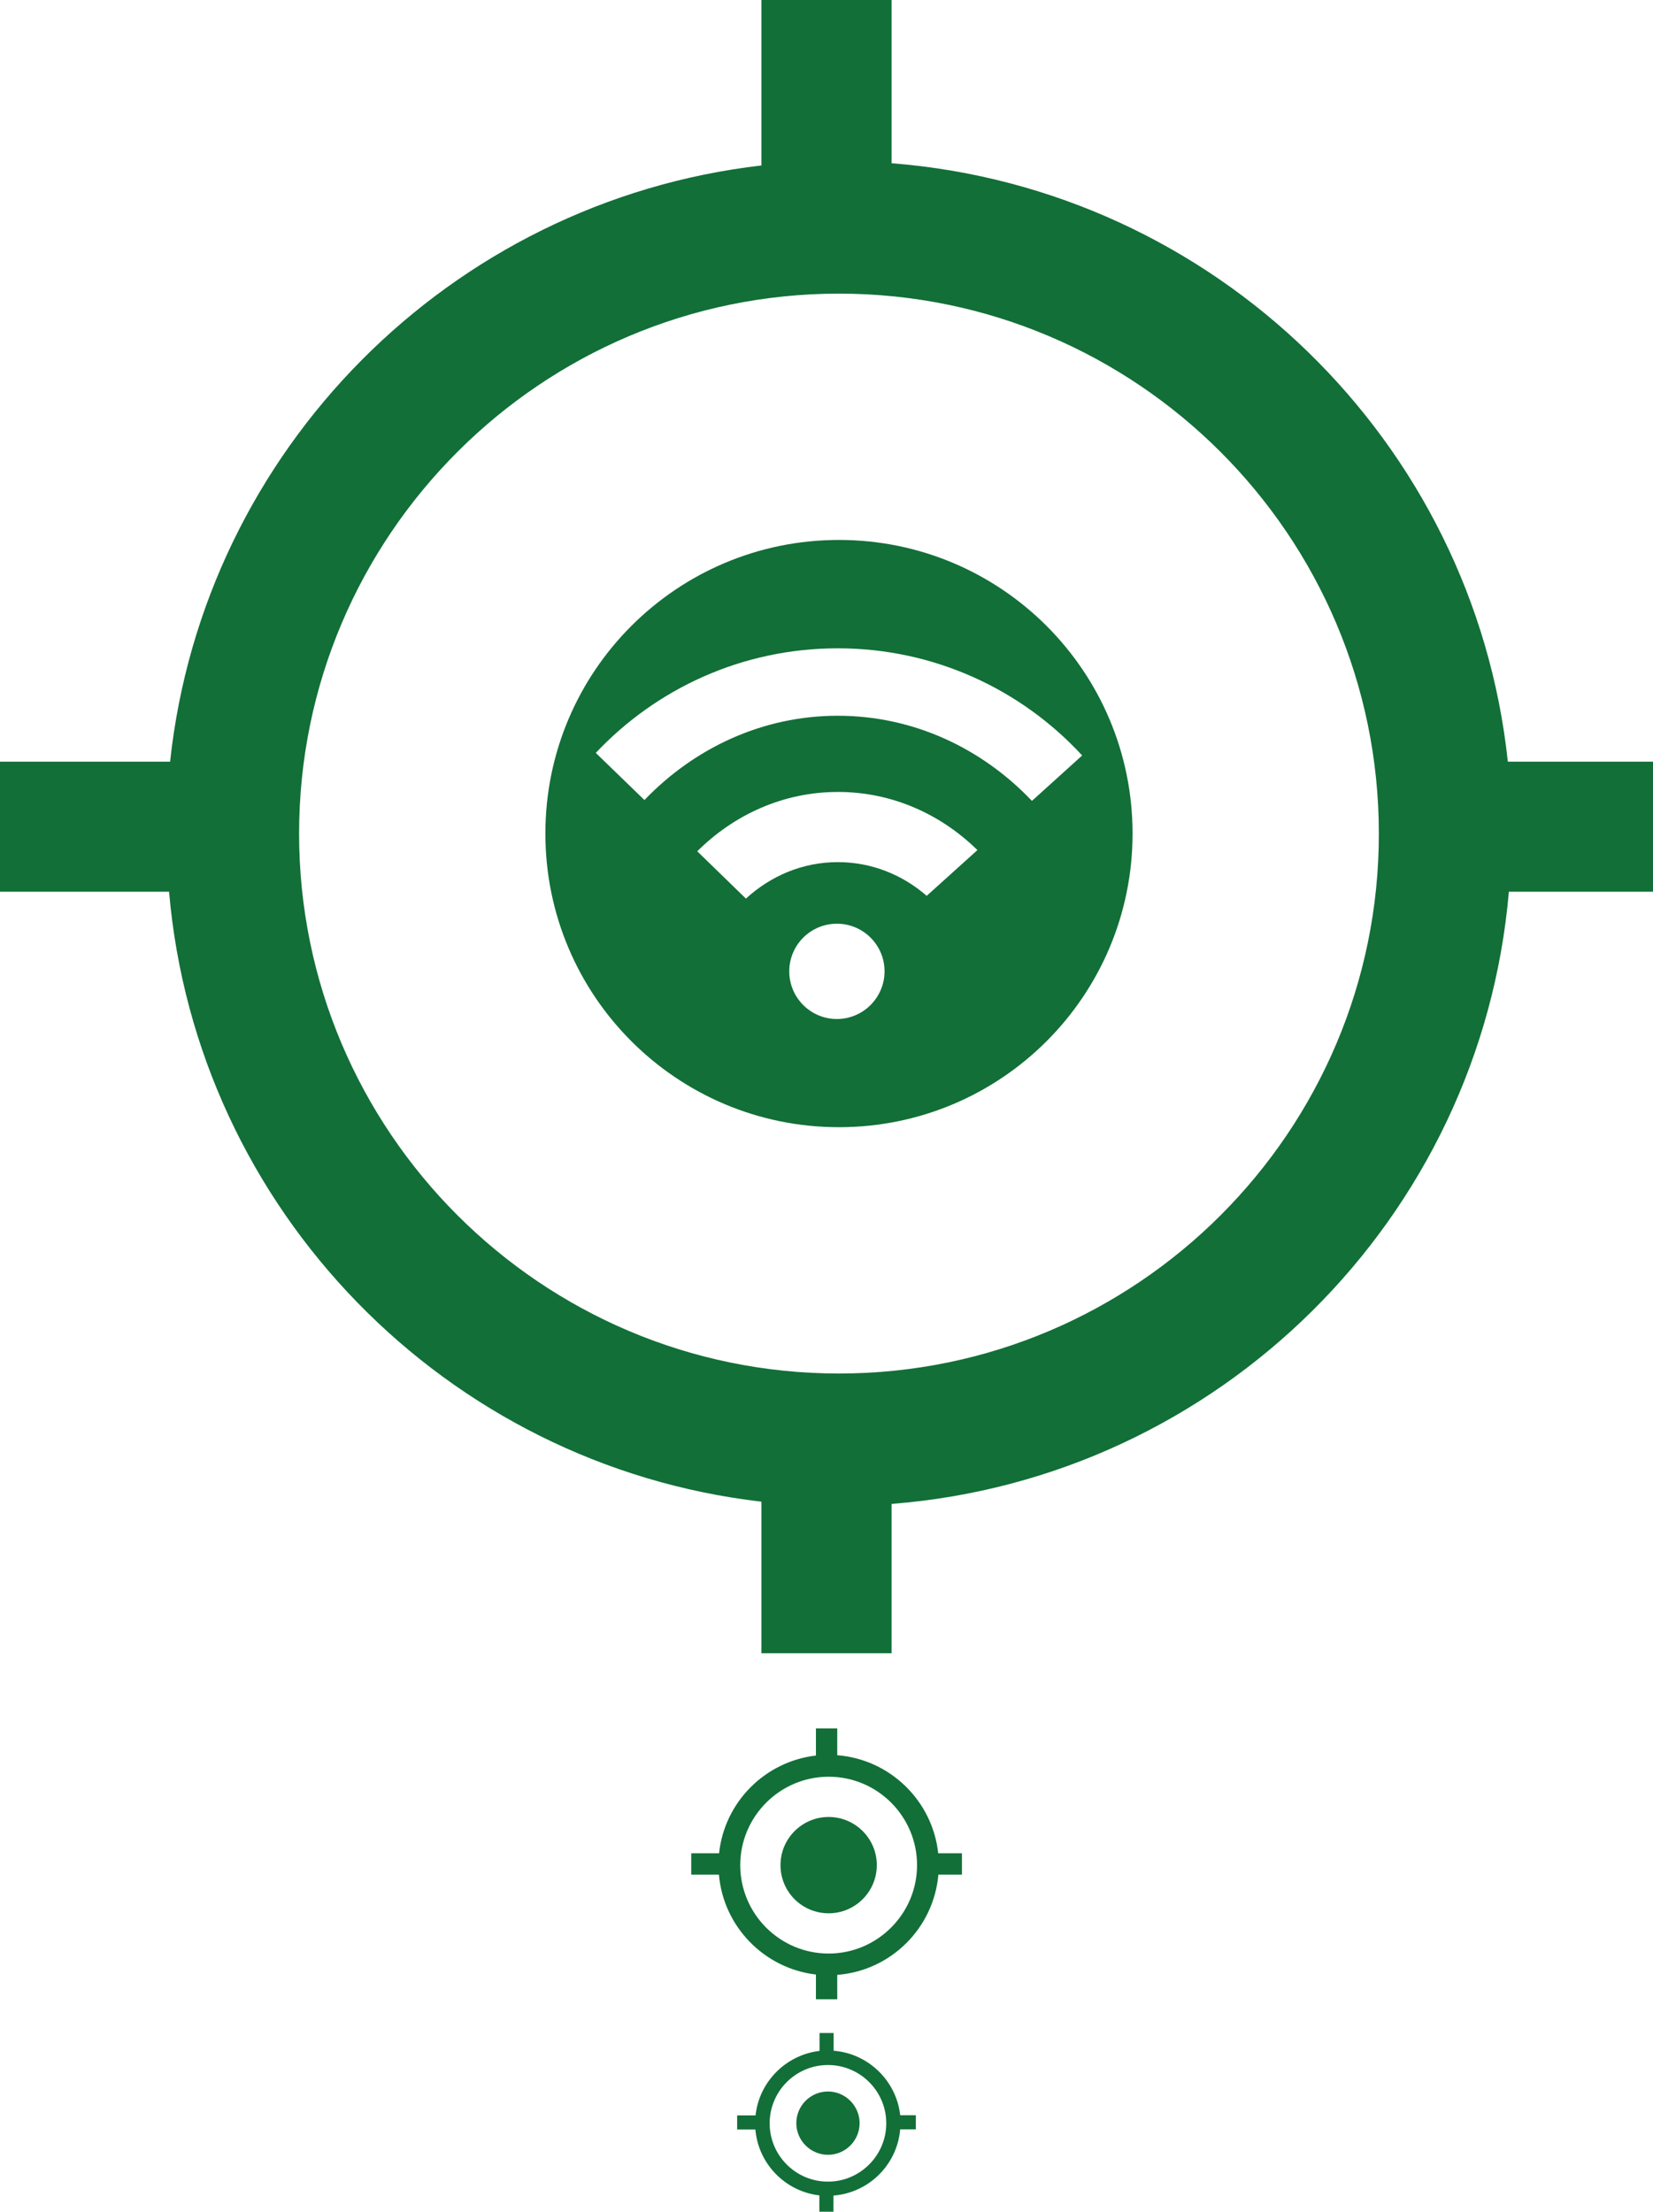 <?xml version="1.0" encoding="utf-8"?>
<!-- Generator: Adobe Illustrator 24.1.2, SVG Export Plug-In . SVG Version: 6.00 Build 0)  -->
<svg version="1.1" id="Layer_1" xmlns="http://www.w3.org/2000/svg" xmlns:xlink="http://www.w3.org/1999/xlink" x="0px" y="0px"
	 viewBox="0 0 96.11 128.58" style="enable-background:new 0 0 96.11 128.58;" xml:space="preserve">
<style type="text/css">
	.st0{fill:#126F38;}
</style>
<g>
	<g>
		<g>
			<path class="st0" d="M51.84,9.49V0h-7.57v9.62C26.19,11.71,11.83,26.15,9.89,44.28H0v7.56h9.83c1.59,18.5,16.1,33.34,34.44,35.46
				v8.81h7.57v-8.68c19.02-1.48,34.26-16.6,35.89-35.59h8.38v-7.56h-8.44C85.69,25.67,70.6,10.96,51.84,9.49z M48.78,79.85
				c-17.31,0-31.39-14.08-31.39-31.39c0-17.31,14.08-31.39,31.39-31.39c17.31,0,31.39,14.08,31.39,31.39
				C80.18,65.77,66.1,79.85,48.78,79.85z"/>
		</g>
		<path class="st0" d="M48.78,31.39c-9.43,0-17.07,7.64-17.07,17.07c0,9.43,7.64,17.07,17.07,17.07c9.43,0,17.07-7.64,17.07-17.07
			C65.85,39.03,58.21,31.39,48.78,31.39z M48.66,59.24c-1.53,0-2.77-1.24-2.77-2.77c0-1.53,1.24-2.77,2.77-2.77
			c1.53,0,2.77,1.24,2.77,2.77C51.43,57.99,50.19,59.24,48.66,59.24z M53.88,52.08c-1.41-1.23-3.21-1.96-5.17-1.96
			c-2.04,0-3.9,0.8-5.34,2.12l-2.83-2.75c2.15-2.14,5.02-3.45,8.18-3.45c3.13,0,5.97,1.28,8.11,3.38L53.88,52.08z M60,46.56
			c-2.91-3.06-6.89-4.95-11.29-4.95c-4.37,0-8.33,1.87-11.24,4.9l-2.83-2.74c3.53-3.74,8.52-6.08,14.07-6.08
			c5.62,0,10.68,2.4,14.21,6.23L60,46.56z"/>
	</g>
	<g>
		<g>
			<path class="st0" d="M48.18,105.63c-1.54,0-2.8,1.25-2.8,2.8s1.25,2.8,2.8,2.8c1.54,0,2.8-1.25,2.8-2.8
				S49.72,105.63,48.18,105.63z"/>
		</g>
		<g>
			<path class="st0" d="M48.68,102.04v-1.56h-1.24v1.58c-2.96,0.34-5.32,2.71-5.63,5.68h-1.62v1.24h1.61
				c0.26,3.03,2.64,5.46,5.64,5.81v1.44h1.24v-1.42c3.12-0.24,5.61-2.72,5.88-5.83h1.37v-1.24h-1.38
				C54.22,104.69,51.75,102.28,48.68,102.04z M48.18,113.57c-2.84,0-5.14-2.31-5.14-5.14s2.31-5.14,5.14-5.14
				c2.84,0,5.14,2.31,5.14,5.14S51.01,113.57,48.18,113.57z"/>
		</g>
	</g>
	<g>
		<g>
			<path class="st0" d="M48.14,121.59c-1.02,0-1.84,0.83-1.84,1.84s0.83,1.84,1.84,1.84c1.02,0,1.84-0.83,1.84-1.84
				S49.15,121.59,48.14,121.59z"/>
		</g>
		<g>
			<path class="st0" d="M48.47,119.22v-1.03h-0.82v1.04c-1.95,0.23-3.51,1.79-3.72,3.75h-1.07v0.82h1.06c0.17,2,1.74,3.6,3.72,3.83
				v0.95h0.82v-0.94c2.06-0.16,3.7-1.79,3.88-3.85h0.91v-0.82h-0.91C52.12,120.97,50.49,119.38,48.47,119.22z M48.14,126.83
				c-1.87,0-3.39-1.52-3.39-3.39c0-1.87,1.52-3.39,3.39-3.39c1.87,0,3.39,1.52,3.39,3.39C51.53,125.3,50.01,126.83,48.14,126.83z"/>
		</g>
	</g>
</g>
</svg>
